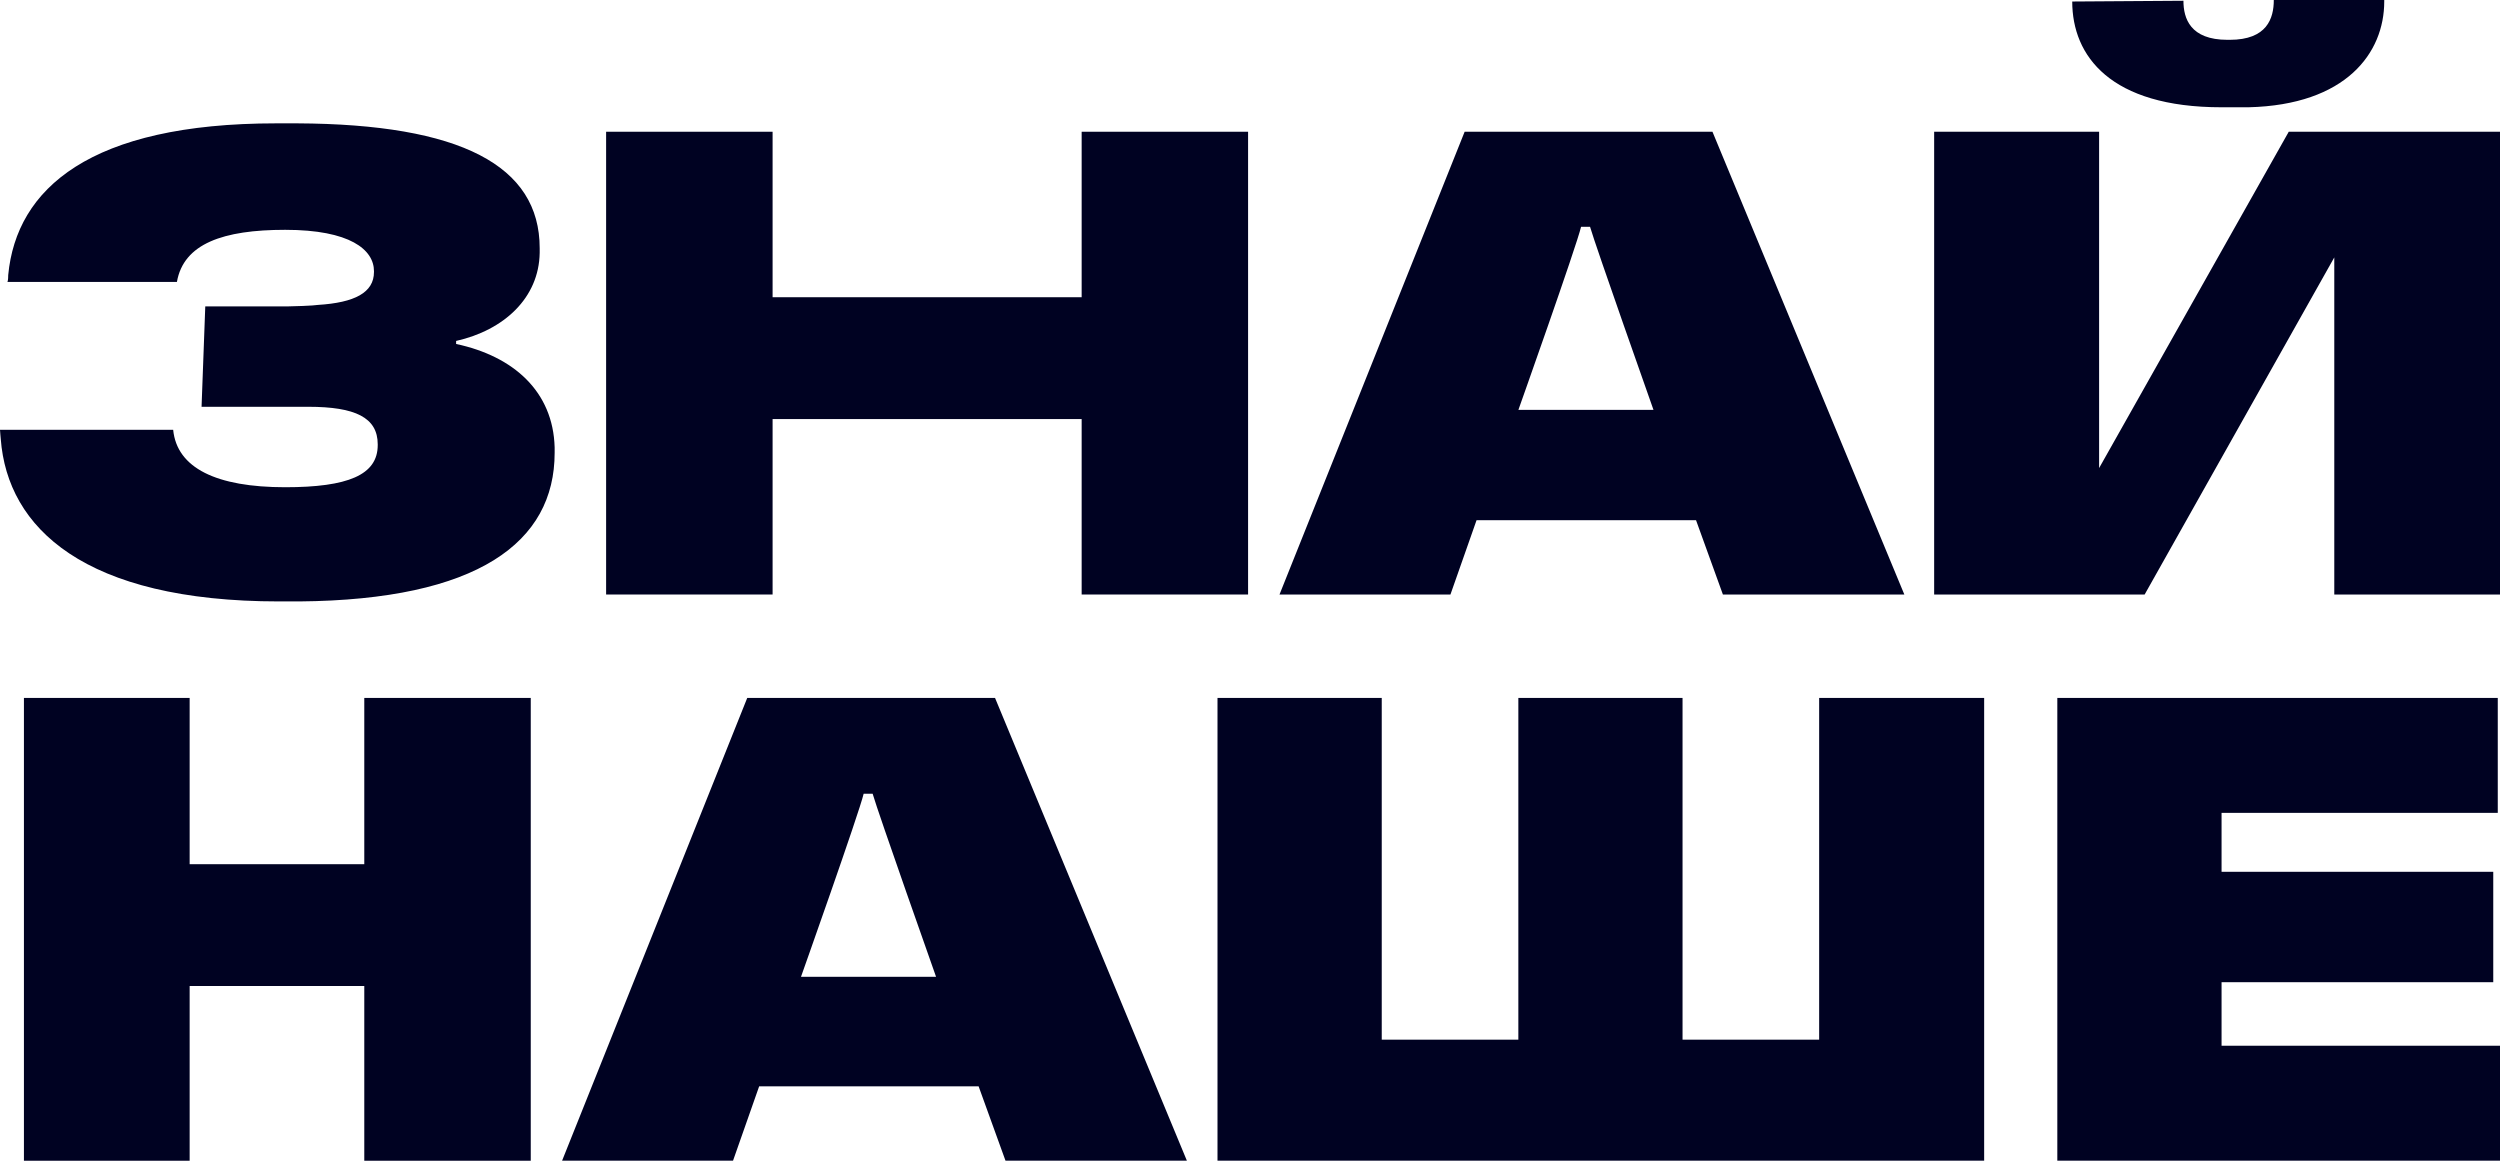 <?xml version="1.0" encoding="UTF-8"?> <svg xmlns="http://www.w3.org/2000/svg" width="56" height="26" viewBox="0 0 56 26" fill="none"> <path d="M10.217 7.705V7.637C11.287 7.396 12.073 6.676 12.089 5.663C12.089 5.646 12.089 5.577 12.089 5.56C12.089 3.707 10.317 2.78 6.655 2.763C6.588 2.763 6.254 2.763 6.187 2.763C2.023 2.763 0.368 4.221 0.184 6.161C0.184 6.178 0.184 6.281 0.167 6.315H3.963C4.113 5.457 5 5.148 6.388 5.148C7.842 5.148 8.377 5.594 8.377 6.075V6.092C8.377 6.555 7.943 6.779 7.123 6.83C7.04 6.847 6.538 6.864 6.421 6.864H4.598L4.515 9.112H6.906C7.959 9.112 8.461 9.353 8.461 9.953V9.971C8.461 10.64 7.792 10.914 6.388 10.914C4.849 10.914 3.963 10.485 3.879 9.627H0C0 9.662 0.017 9.816 0.017 9.833C0.167 11.824 1.889 13.472 6.254 13.472C6.321 13.472 6.655 13.472 6.705 13.472C10.702 13.437 12.424 12.15 12.424 10.142C12.424 10.125 12.424 10.056 12.424 10.022C12.39 8.769 11.504 7.98 10.217 7.705Z" fill="#000222"></path> <path d="M49.762 2.403C49.862 2.403 50.281 2.403 50.364 2.403C52.555 2.351 53.407 1.184 53.407 0.034C53.407 0.034 53.407 0.017 53.407 0L50.933 0C50.933 0.412 50.782 0.892 49.946 0.892C49.929 0.892 49.913 0.892 49.896 0.892C49.06 0.892 48.909 0.412 48.909 0.017L46.418 0.034C46.418 1.253 47.271 2.403 49.762 2.403Z" fill="#000222"></path> <path d="M24.229 6.658H17.306V2.951H13.577V13.317H17.306V9.387H24.229V13.317H27.957V2.951H24.229V6.658Z" fill="#000222"></path> <path d="M32.808 2.951L28.661 13.317H32.49L33.075 11.652H37.991L38.593 13.317H42.657L38.359 2.951H32.808ZM34.012 9.181C34.012 9.181 35.316 5.509 35.416 5.08H35.617C35.734 5.491 37.038 9.181 37.038 9.181H34.012Z" fill="#000222"></path> <path d="M51.268 2.951L47.02 10.485V2.951H43.325V13.317H48.04L52.288 5.766V13.317H56V2.951H51.268Z" fill="#000222"></path> <path d="M40.749 23.288H37.689V15.634H34.011V23.288H30.951V15.634H27.272V25.999H44.445V15.634H40.749V23.288Z" fill="#000222"></path> <path d="M49.763 23.425V22.001H55.849V19.529H49.763V18.208H55.95V15.634H46.084V25.999H56V23.425H49.763Z" fill="#000222"></path> <path d="M8.16 19.358H4.248V15.634H0.536L0.536 26H4.248V22.087H8.16V26H11.889V15.634H8.16V19.358Z" fill="#000222"></path> <path d="M16.738 15.634L12.591 25.999H16.42L17.005 24.334H21.921L22.523 25.999H26.586L22.289 15.634H16.738ZM17.942 21.881C17.942 21.881 19.246 18.208 19.346 17.779H19.547C19.664 18.191 20.968 21.881 20.968 21.881H17.942Z" fill="#000222"></path> </svg> 